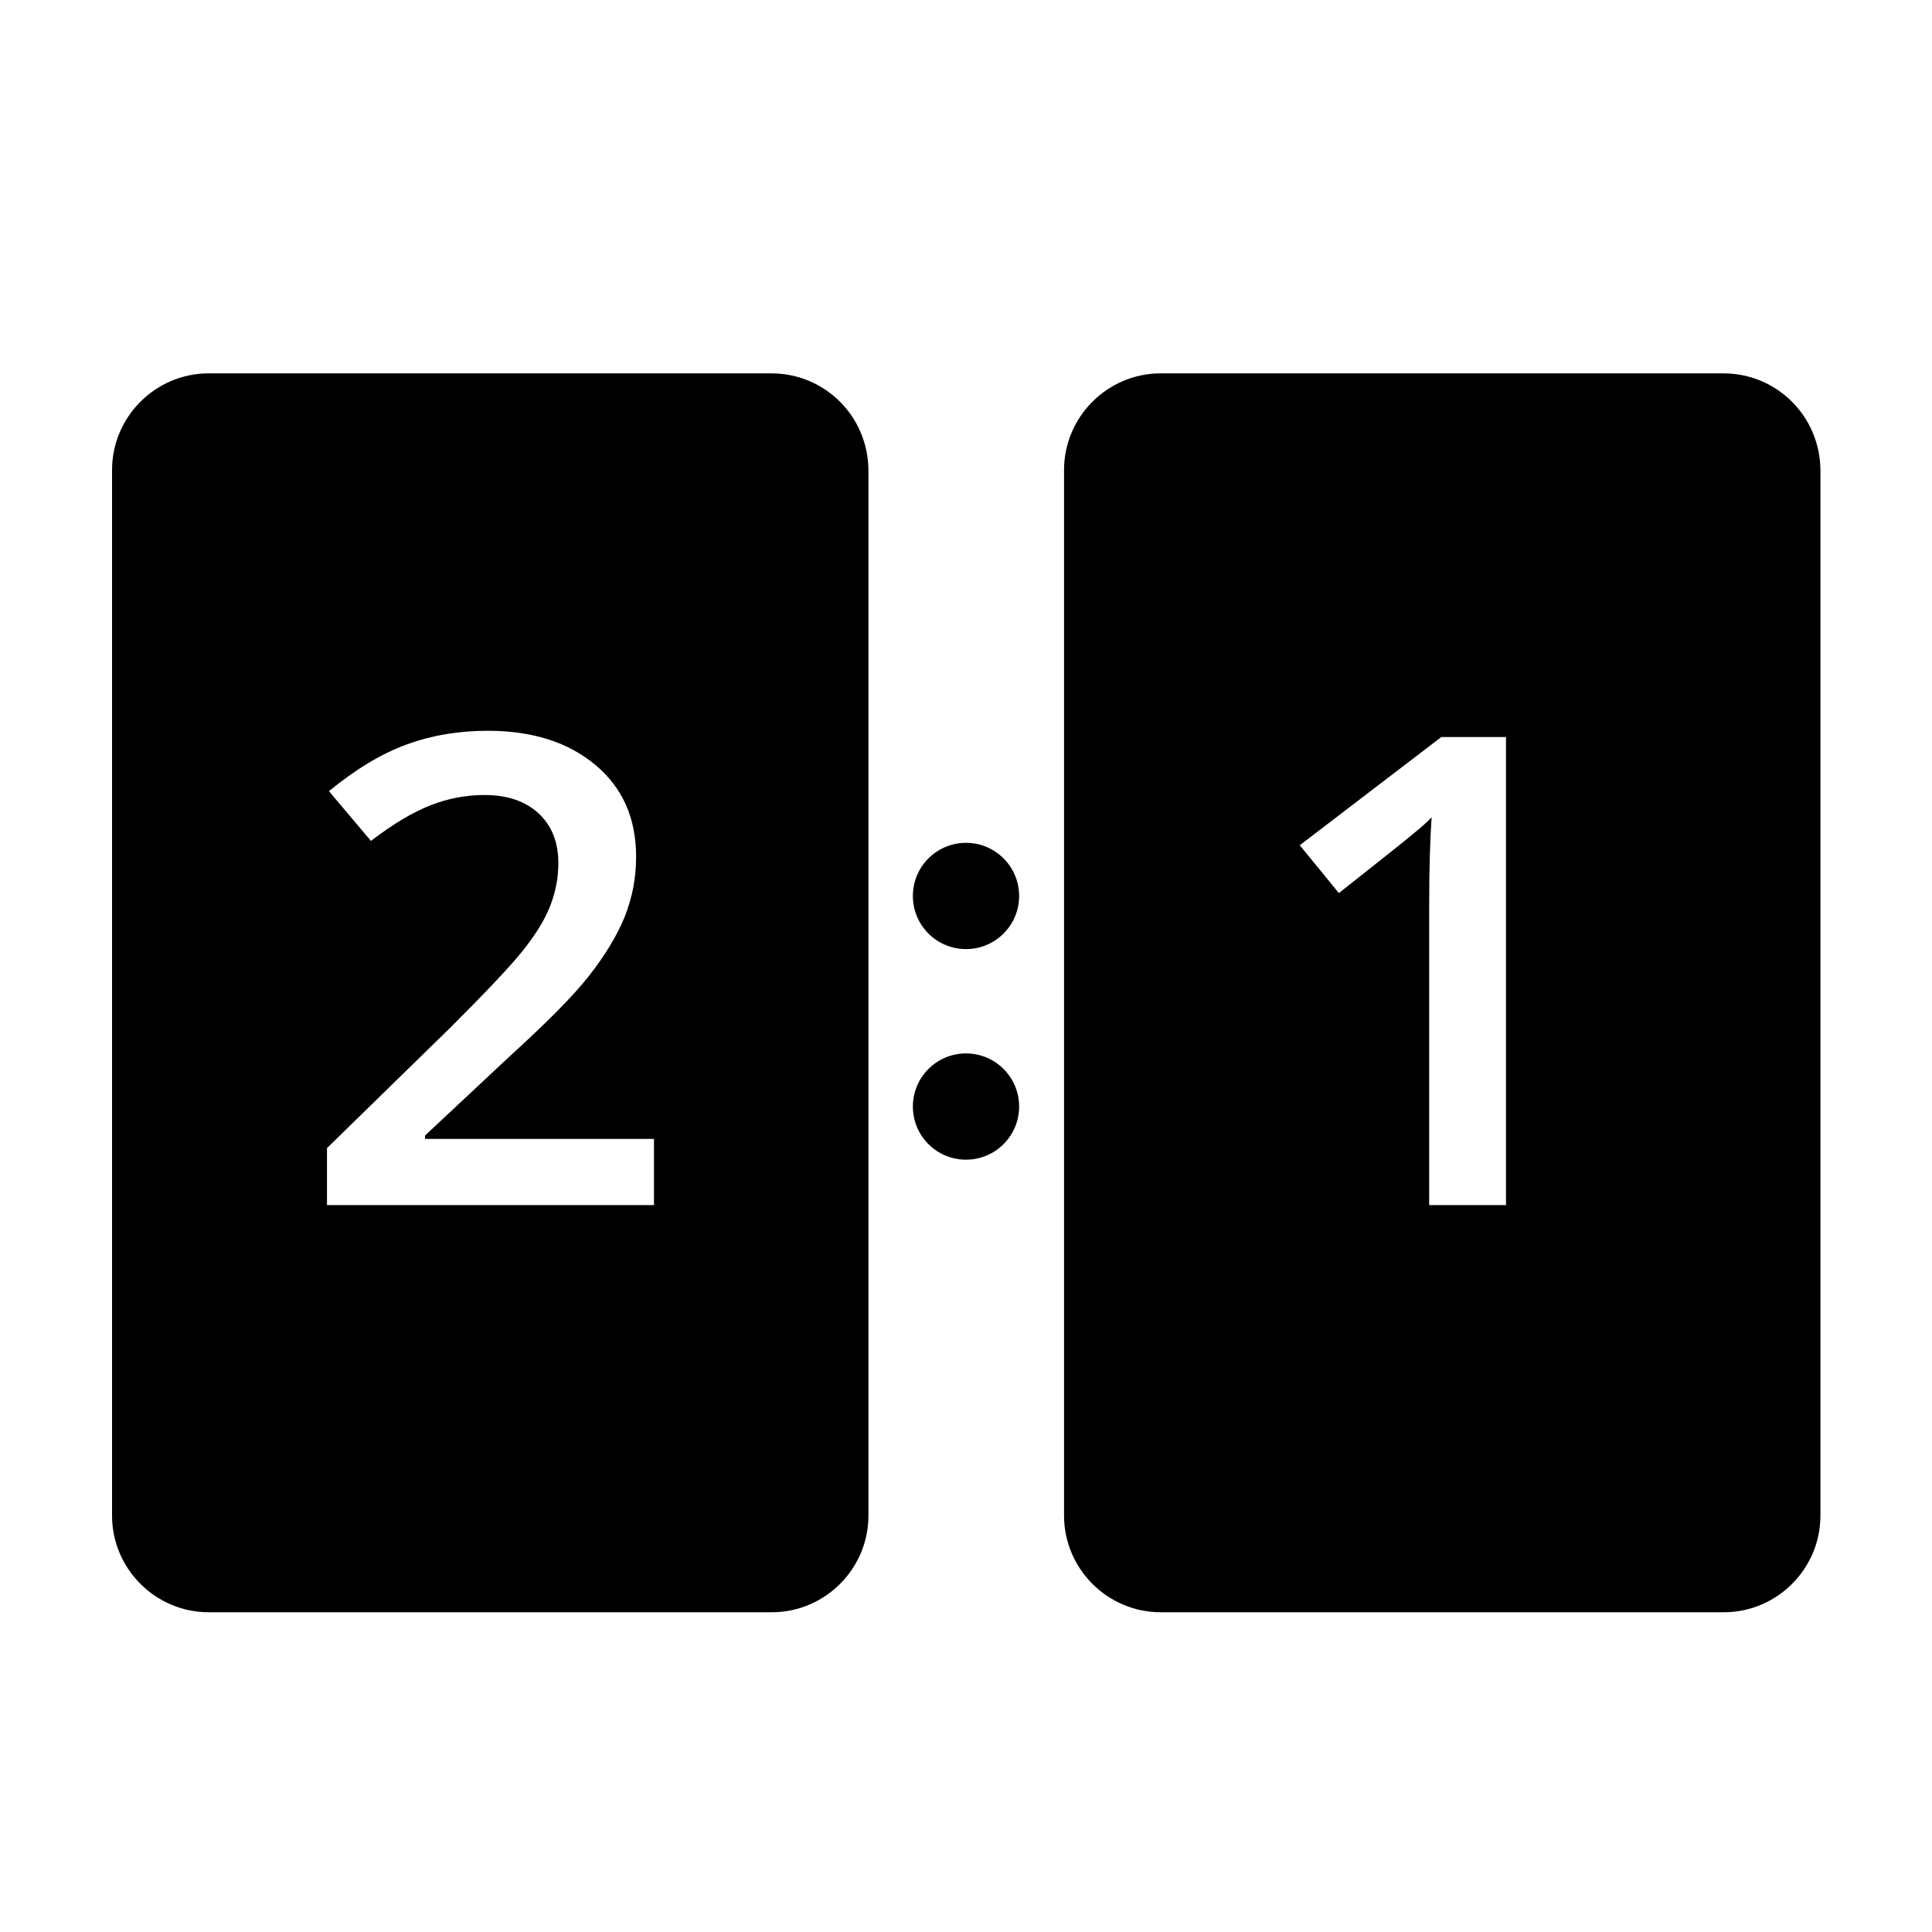 <?xml version="1.0" encoding="utf-8"?>
<!-- Generator: Adobe Illustrator 19.2.1, SVG Export Plug-In . SVG Version: 6.00 Build 0)  -->
<svg version="1.1" id="Icons" xmlns="http://www.w3.org/2000/svg" xmlns:xlink="http://www.w3.org/1999/xlink" x="0px" y="0px"
	 viewBox="0 0 400 400" style="enable-background:new 0 0 400 400;" xml:space="preserve">
<style type="text/css">
	.st0{fill:#000100;}
	.st1{fill:#1D1D1B;}
</style>
<g>
	<path d="M159.7,77.3H43.2c-11,0-20,9-20,20v216.5c0,11,9,20,20,20h116.6c11,0,20-9,20-20V97.3C179.7,86.2,170.8,77.3,159.7,77.3z
		 M135.3,249.5H67.7v-11.8l25.7-25.1c7.6-7.6,12.6-12.9,15.1-16.1c2.5-3.2,4.3-6.1,5.4-8.9c1.1-2.8,1.7-5.8,1.7-8.9
		c0-4.4-1.4-7.8-4.1-10.3c-2.7-2.5-6.4-3.8-11.2-3.8c-3.8,0-7.5,0.7-11.1,2.1c-3.6,1.4-7.7,3.8-12.4,7.4l-8.7-10.3
		c5.5-4.5,10.9-7.8,16.2-9.7c5.2-1.9,10.8-2.8,16.7-2.8c9.3,0,16.7,2.4,22.3,7.1c5.6,4.7,8.4,11,8.4,19c0,4.4-0.8,8.5-2.4,12.5
		c-1.6,3.9-4.1,8-7.4,12.2c-3.3,4.2-8.9,9.8-16.7,16.9L88,235.1v0.7h47.4V249.5z"/>
	<path d="M356.8,77.3H240.3c-11,0-20,9-20,20v216.5c0,11,9,20,20,20h116.6c11,0,20-9,20-20V97.3C376.8,86.2,367.9,77.3,356.8,77.3z
		 M311.9,249.5h-16v-62.5c0-7.5,0.2-13.4,0.5-17.8c-1,1.1-2.3,2.2-3.9,3.5c-1.5,1.3-6.6,5.3-15.3,12.2l-8.1-9.9l29.3-22.4h13.4
		V249.5z"/>
	<circle cx="200" cy="185.5" r="11"/>
	<circle cx="200" cy="229.1" r="11"/>
</g>
</svg>
